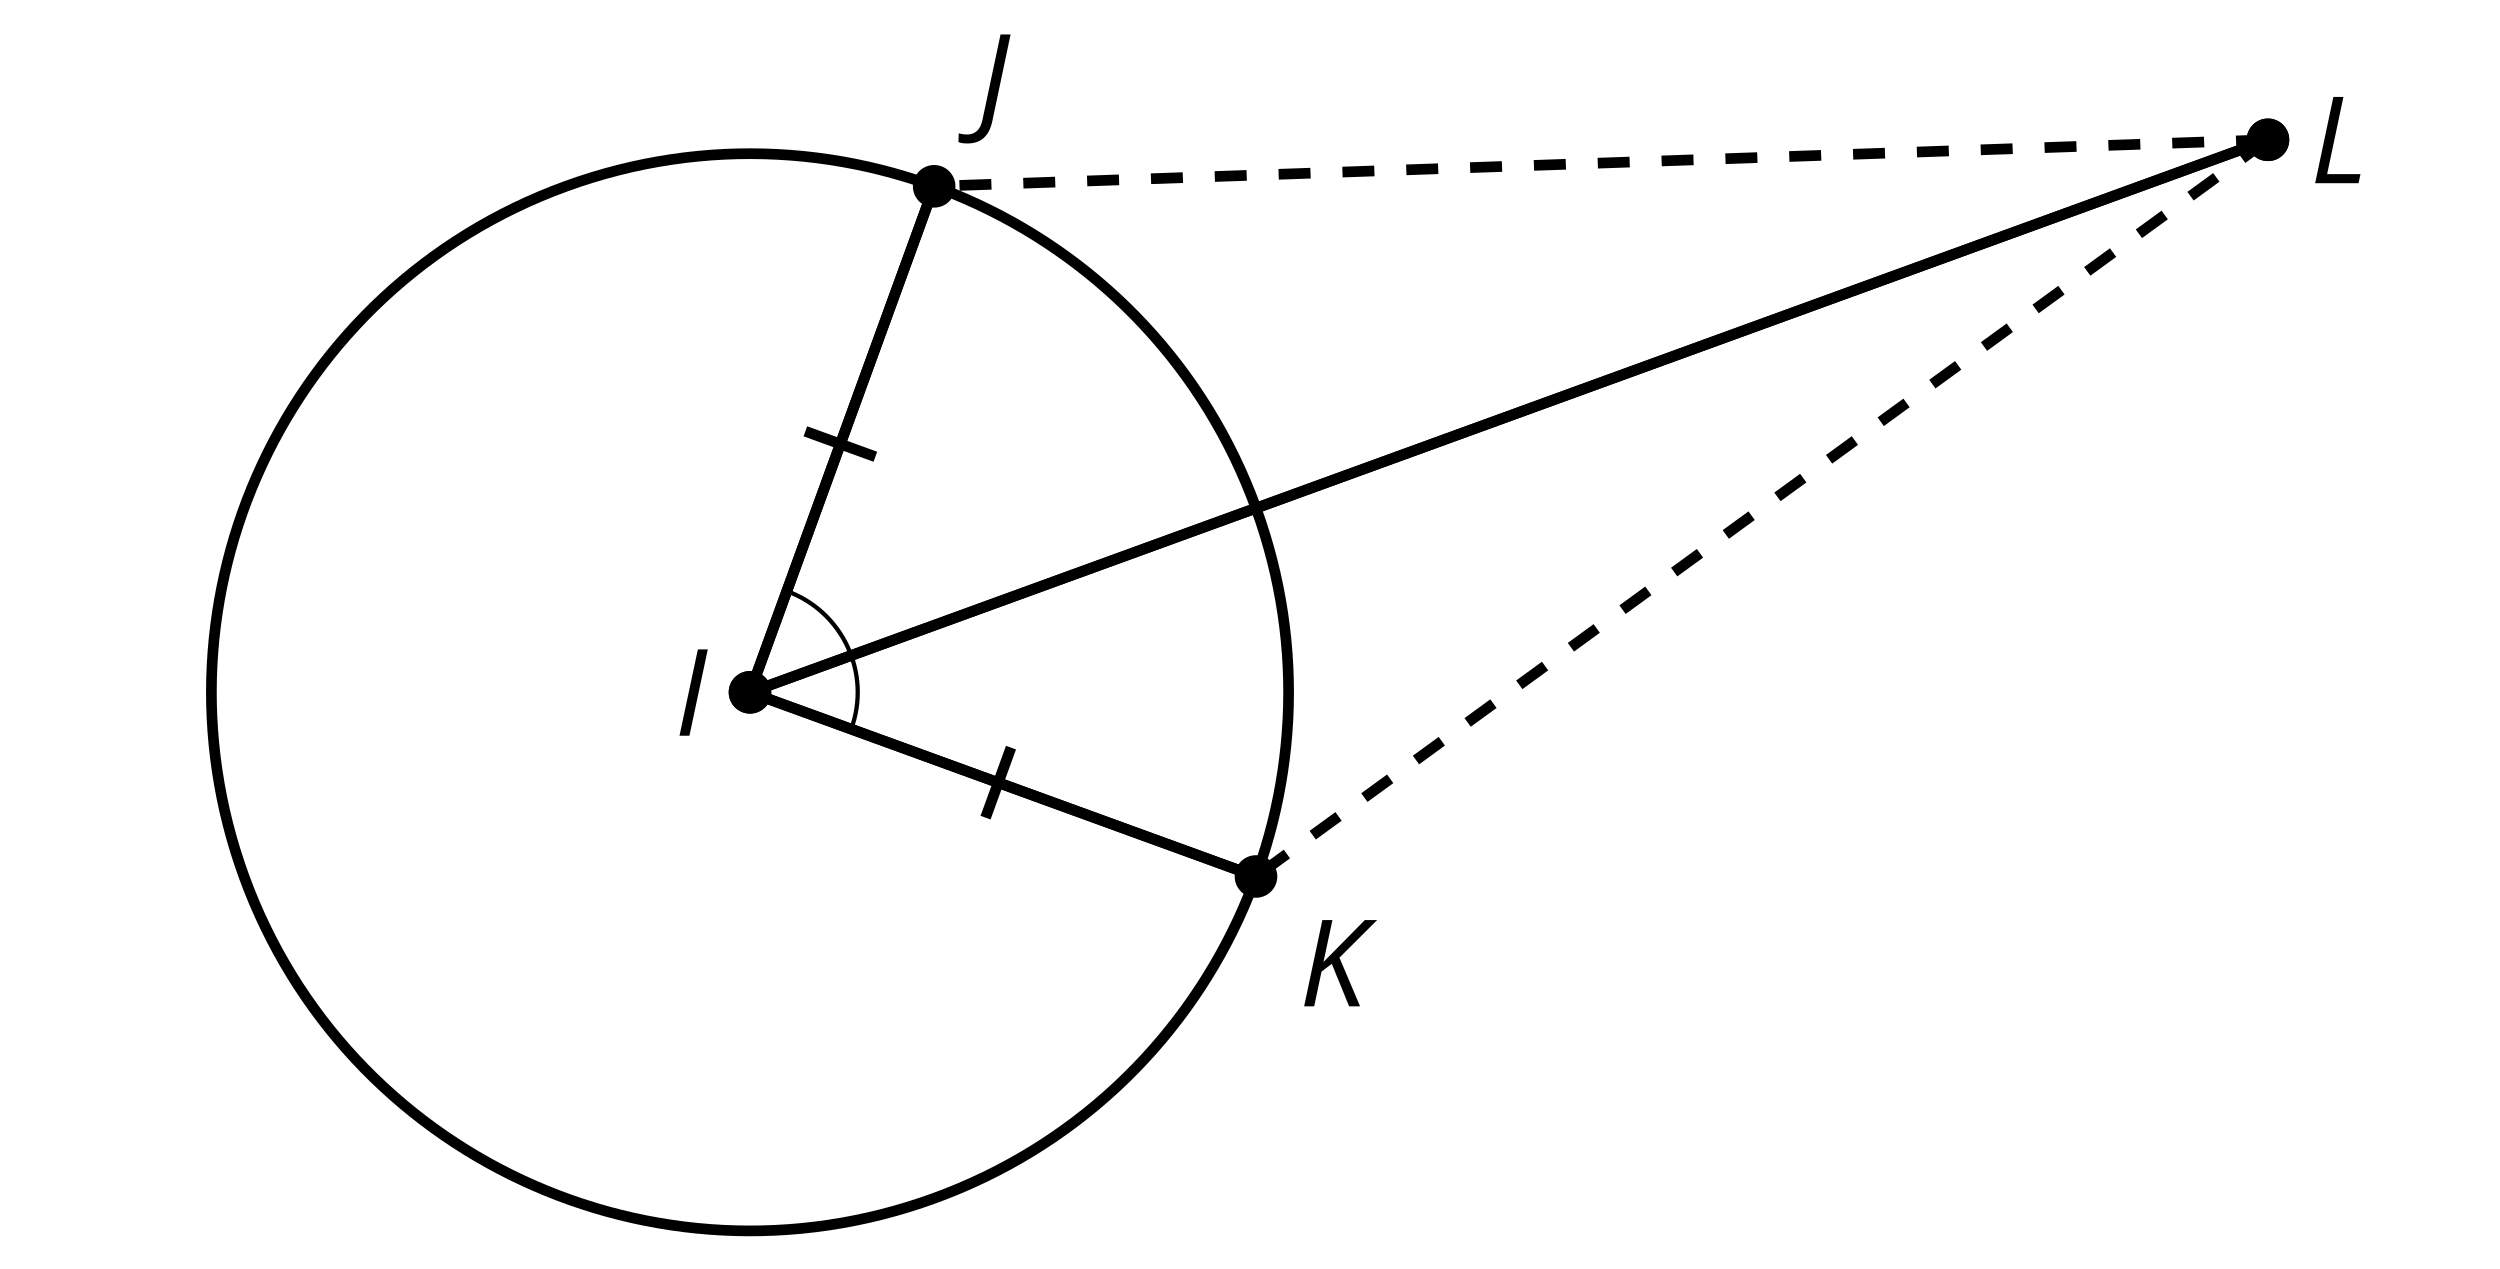 <?xml version='1.0' encoding='UTF-8'?>
<!-- This file was generated by dvisvgm 2.1.3 -->
<svg height='118.8pt' version='1.1' viewBox='-72 -72 234 118.8' width='234pt' xmlns='http://www.w3.org/2000/svg' xmlns:xlink='http://www.w3.org/1999/xlink'>
<defs>
<clipPath id='clip1'>
<path d='M-72 46.801V-72H162.004V46.801ZM162.004 -72'/>
</clipPath>
<path d='M0.475 0H1.403L3.122 -8.077H2.193L0.475 0Z' id='g2-147'/>
<path d='M-0.917 2.127C0.348 2.127 1.122 1.431 1.414 0.033L3.122 -8.077H2.182L0.486 -0.066C0.392 0.376 0.227 0.713 -0.011 0.939C-0.254 1.171 -0.558 1.287 -0.928 1.287C-1.21 1.287 -1.475 1.249 -1.729 1.177L-1.762 1.989C-1.586 2.083 -1.304 2.127 -0.917 2.127Z' id='g4-42'/>
<path d='M5.713 0L3.779 -4.558L7.309 -8.077H6.155L2.287 -4.155L3.122 -8.077H2.182L0.475 0H1.414L2.105 -3.26L3.066 -3.983C3.332 -3.309 3.602 -2.641 3.878 -1.989C4.149 -1.326 4.42 -0.669 4.685 0H5.713Z' id='g4-43'/>
<path d='M0.475 0H4.536L4.718 -0.851H1.597L3.122 -8.077H2.182L0.475 0Z' id='g4-44'/>
</defs>
<g id='page1'>
<path clip-path='url(#clip1)' d='M45.562 -24.438C36.039 -50.594 7.121 -64.082 -19.035 -54.562C-45.195 -45.039 -58.68 -16.121 -49.16 10.039C-39.641 36.195 -10.719 49.68 15.438 40.16C41.594 30.641 55.082 1.719 45.562 -24.438Z' fill='none' stroke='#000000' stroke-linejoin='bevel' stroke-miterlimit='10.037' stroke-width='1'/>
<path clip-path='url(#clip1)' d='M-1.801 -7.199L140.282 -58.914M15.438 -54.562L-1.801 -7.199' fill='none' stroke='#000000' stroke-linejoin='bevel' stroke-miterlimit='10.037' stroke-width='1'/>
<path clip-path='url(#clip1)' d='M0.191 -7.199C0.191 -8.301 -0.699 -9.191 -1.801 -9.191C-2.898 -9.191 -3.793 -8.301 -3.793 -7.199C-3.793 -6.102 -2.898 -5.207 -1.801 -5.207C-0.699 -5.207 0.191 -6.102 0.191 -7.199Z'/>
<g transform='matrix(1 0 0 1 -7.074 4.063)'>
<use x='-1.799' xlink:href='#g2-147' y='-7.2'/>
</g>
<path clip-path='url(#clip1)' d='M142.274 -58.914C142.274 -60.016 141.383 -60.906 140.282 -60.906C139.18 -60.906 138.289 -60.016 138.289 -58.914S139.18 -56.922 140.282 -56.922C141.383 -56.922 142.274 -57.812 142.274 -58.914Z'/>
<g transform='matrix(1 0 0 1 146.022 -47.652)'>
<use x='-1.799' xlink:href='#g4-44' y='-7.2'/>
</g>
<path clip-path='url(#clip1)' d='M17.43 -54.562C17.43 -55.66 16.539 -56.555 15.438 -56.555C14.34 -56.555 13.445 -55.66 13.445 -54.562C13.445 -53.461 14.34 -52.566 15.438 -52.566C16.539 -52.566 17.43 -53.461 17.43 -54.562Z'/>
<g transform='matrix(1 0 0 1 21.268 -53.498)'>
<use x='-1.799' xlink:href='#g4-42' y='-7.2'/>
</g>
<path clip-path='url(#clip1)' d='M-1.801 -7.199L140.282 -58.914M45.562 10.039L-1.801 -7.199' fill='none' stroke='#000000' stroke-linejoin='bevel' stroke-miterlimit='10.037' stroke-width='1'/>
<path clip-path='url(#clip1)' d='M0.191 -7.199C0.191 -8.301 -0.699 -9.191 -1.801 -9.191C-2.898 -9.191 -3.793 -8.301 -3.793 -7.199C-3.793 -6.102 -2.898 -5.207 -1.801 -5.207C-0.699 -5.207 0.191 -6.102 0.191 -7.199Z'/>
<path clip-path='url(#clip1)' d='M142.274 -58.914C142.274 -60.016 141.383 -60.906 140.282 -60.906C139.18 -60.906 138.289 -60.016 138.289 -58.914S139.18 -56.922 140.282 -56.922C141.383 -56.922 142.274 -57.812 142.274 -58.914Z'/>
<path clip-path='url(#clip1)' d='M47.555 10.039C47.555 8.938 46.66 8.047 45.562 8.047C44.461 8.047 43.566 8.938 43.566 10.039C43.566 11.137 44.461 12.031 45.562 12.031C46.66 12.031 47.555 11.137 47.555 10.039Z'/>
<g transform='matrix(1 0 0 1 51.391 29.395)'>
<use x='-1.799' xlink:href='#g4-43' y='-7.2'/>
</g>
<path clip-path='url(#clip1)' d='M-1.801 -7.199L15.438 -54.562' fill='none' stroke='#000000' stroke-linejoin='bevel' stroke-miterlimit='10.037' stroke-width='1'/>
<path clip-path='url(#clip1)' d='M3.383 -31.629L9.934 -29.246' fill='none' stroke='#000000' stroke-miterlimit='10.037' stroke-width='1'/>
<path clip-path='url(#clip1)' d='M-1.801 -7.199L45.562 10.039' fill='none' stroke='#000000' stroke-linejoin='bevel' stroke-miterlimit='10.037' stroke-width='1'/>
<path clip-path='url(#clip1)' d='M22.629 -2.02L20.246 4.535' fill='none' stroke='#000000' stroke-miterlimit='10.037' stroke-width='1'/>
<path clip-path='url(#clip1)' d='M7.672 -3.754C9.578 -8.984 6.879 -14.77 1.648 -16.672' fill='none' stroke='#000000' stroke-linejoin='bevel' stroke-miterlimit='10.037' stroke-width='0.4'/>
<path clip-path='url(#clip1)' d='M140.282 -58.914L15.438 -54.562' fill='none' stroke='#000000' stroke-dasharray='2.989,2.989' stroke-linejoin='bevel' stroke-miterlimit='10.037' stroke-width='1'/>
<path clip-path='url(#clip1)' d='M140.282 -58.914L45.562 10.039' fill='none' stroke='#000000' stroke-dasharray='2.989,2.989' stroke-linejoin='bevel' stroke-miterlimit='10.037' stroke-width='1'/>
</g>
</svg>